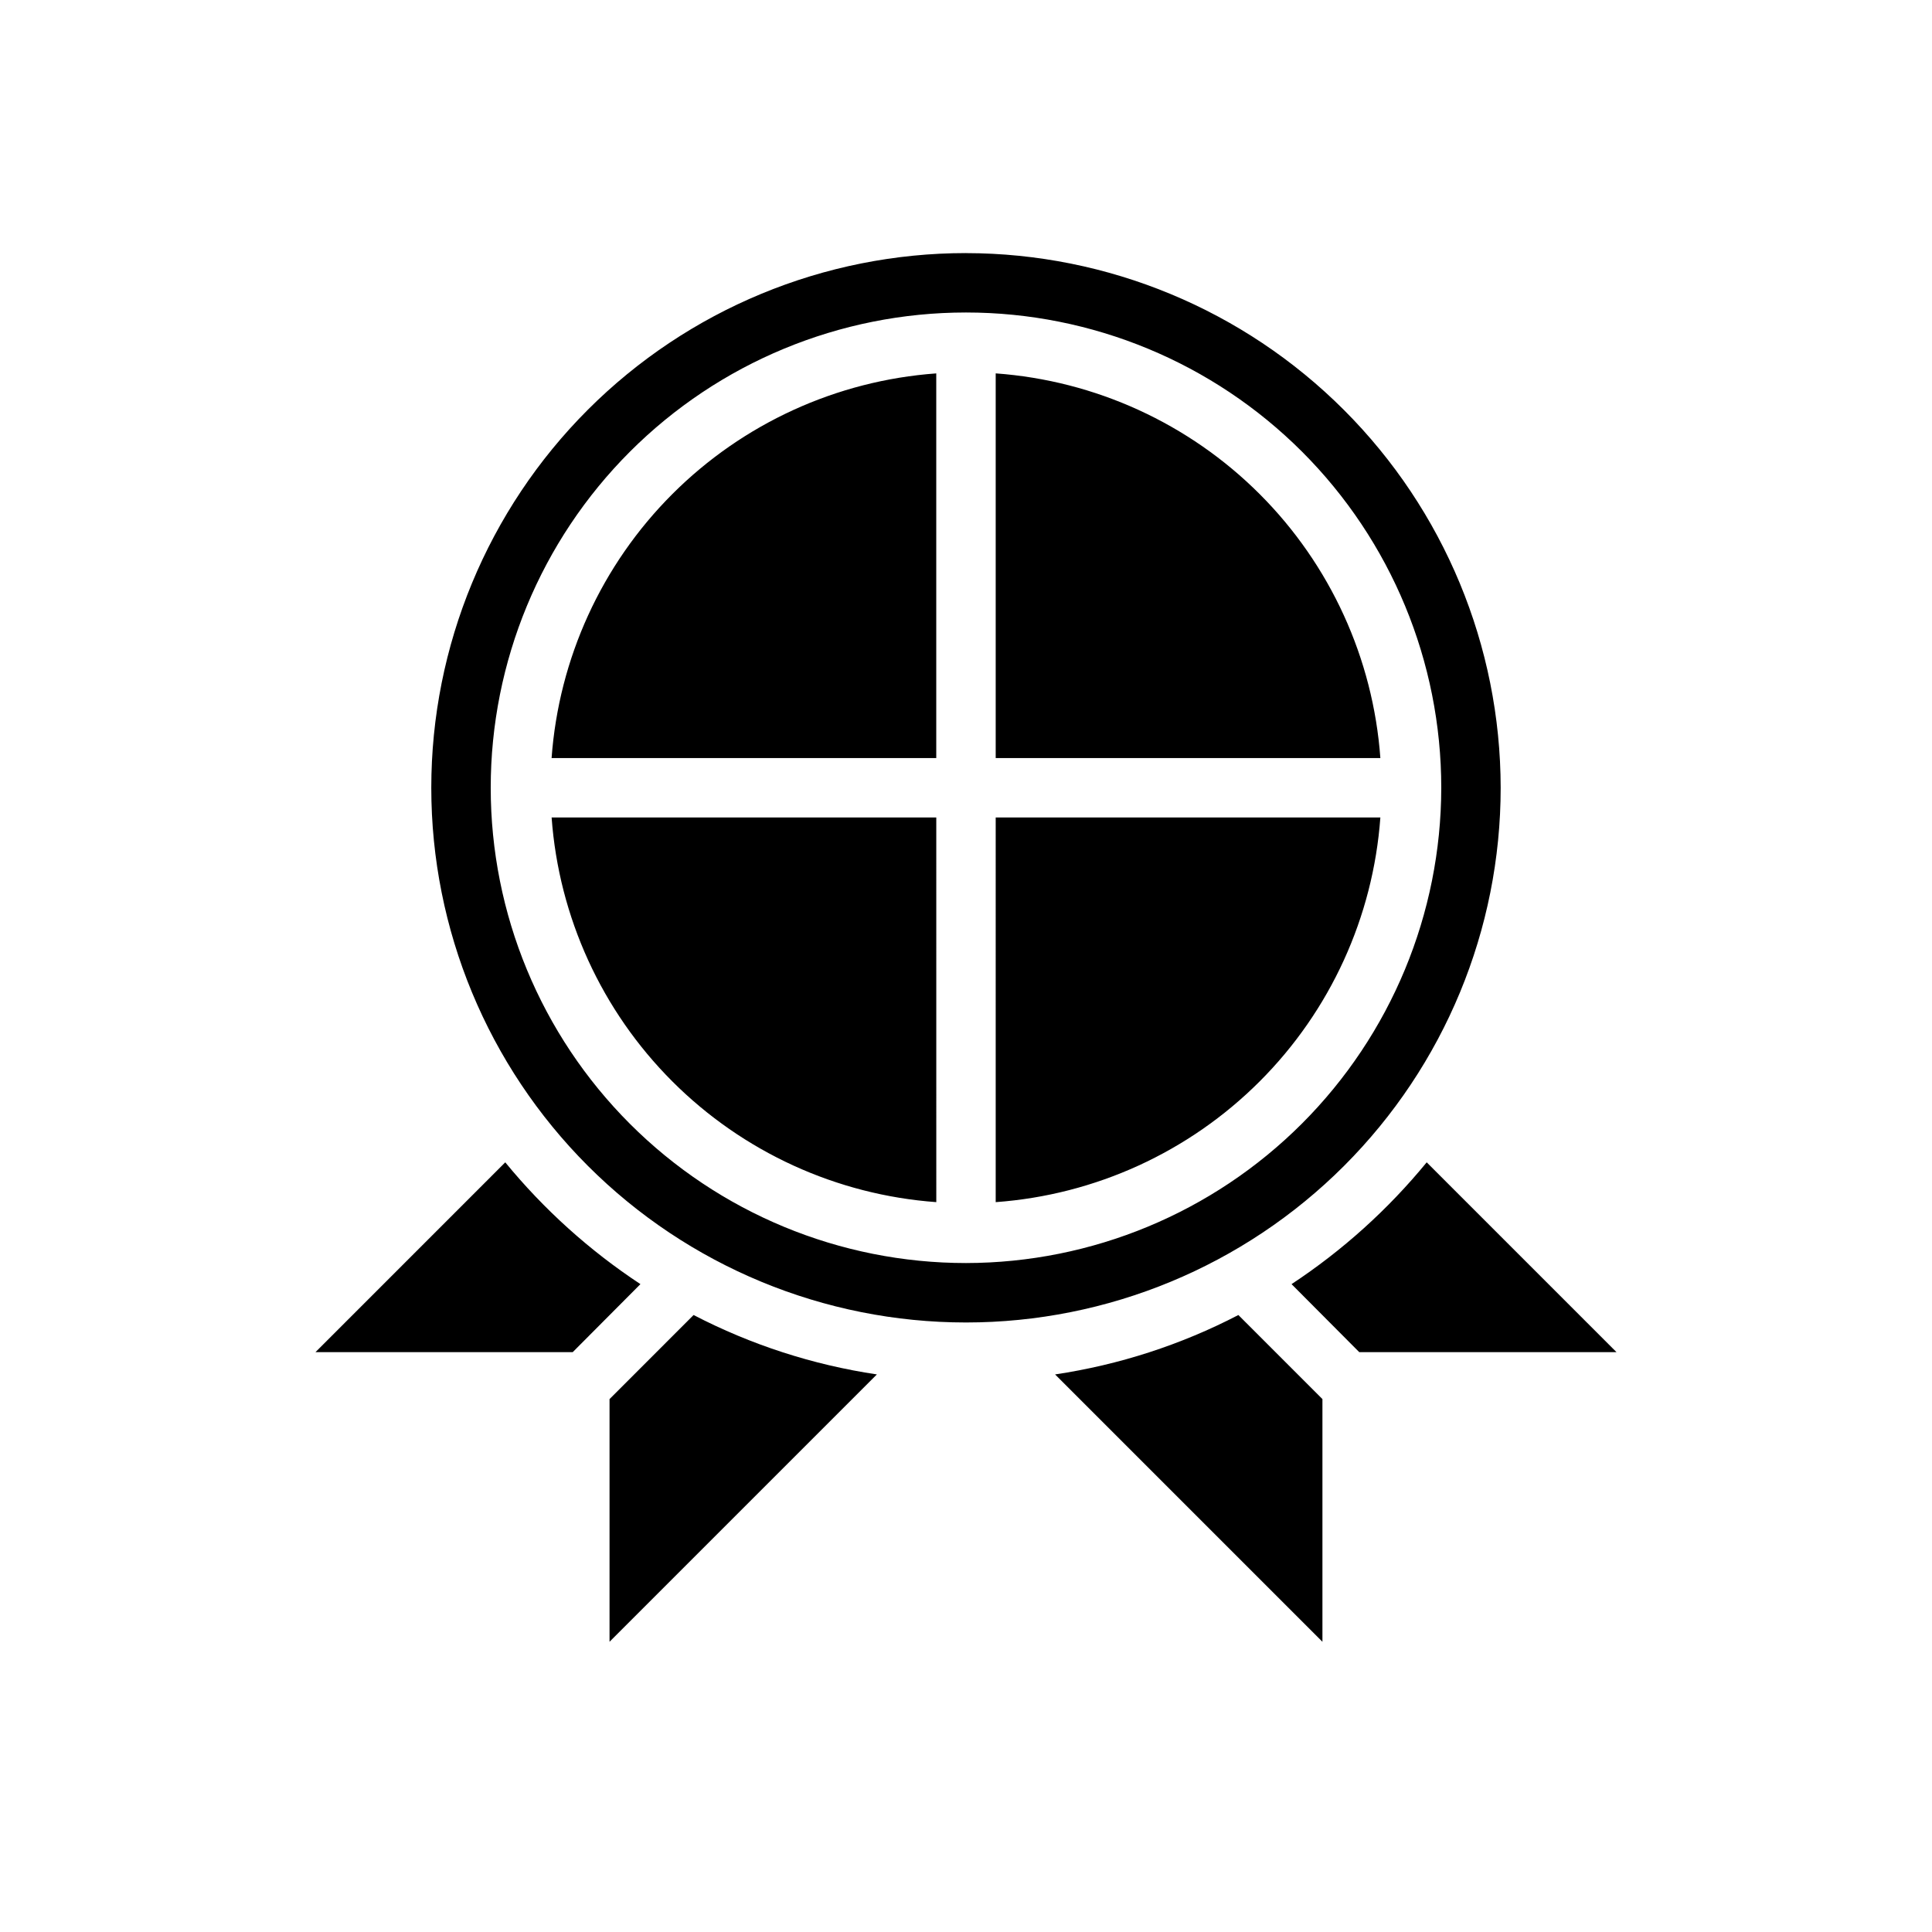 <?xml version="1.0" encoding="UTF-8"?>
<!-- Uploaded to: ICON Repo, www.svgrepo.com, Generator: ICON Repo Mixer Tools -->
<svg fill="#000000" width="800px" height="800px" version="1.1" viewBox="144 144 512 512" xmlns="http://www.w3.org/2000/svg">
 <path d="m522.09 452.03c-10.246 12.5-22.324 23.383-35.816 32.277l17.945 18.027h68.172zm-49.91 40.461v0.004c-15.207 7.894-31.621 13.215-48.57 15.742l70.848 70.848v-64.312zm-144.37 0-22.277 22.281v64.312l70.848-70.848c-16.949-2.527-33.363-7.848-48.57-15.742zm-49.91-40.461-50.301 50.305h68.172l17.949-18.027c-13.496-8.895-25.57-19.777-35.82-32.277zm129.97-209.08v101.94h101.94c-1.914-26.402-13.27-51.234-31.988-69.953s-43.551-30.074-69.953-31.988zm0 219.63c26.402-1.918 51.234-13.273 69.953-31.992s30.074-43.547 31.988-69.953h-101.94zm-7.871-251.51c-37.582 0-73.621 14.93-100.2 41.5-26.574 26.574-41.504 62.617-41.504 100.2 0 37.582 14.93 73.621 41.504 100.2 26.574 26.574 62.613 41.5 100.2 41.5 37.578 0 73.621-14.926 100.19-41.5 26.574-26.574 41.504-62.613 41.504-100.2-0.043-37.566-14.984-73.582-41.551-100.14-26.562-26.566-62.578-41.508-100.14-41.551zm0 267.65c-33.406 0-65.441-13.27-89.062-36.891s-36.891-55.656-36.891-89.062c0-33.402 13.27-65.441 36.891-89.062s55.656-36.891 89.062-36.891c33.402 0 65.441 13.27 89.059 36.891 23.621 23.621 36.891 55.66 36.891 89.062-0.043 33.391-13.328 65.402-36.938 89.016-23.609 23.609-55.621 36.895-89.012 36.938zm-7.871-16.137-0.004-101.95h-101.94c1.918 26.406 13.273 51.234 31.992 69.953s43.547 30.074 69.949 31.992zm-101.95-117.69h101.94v-101.94c-26.402 1.914-51.23 13.27-69.949 31.988s-30.074 43.551-31.992 69.953z"/>
</svg>